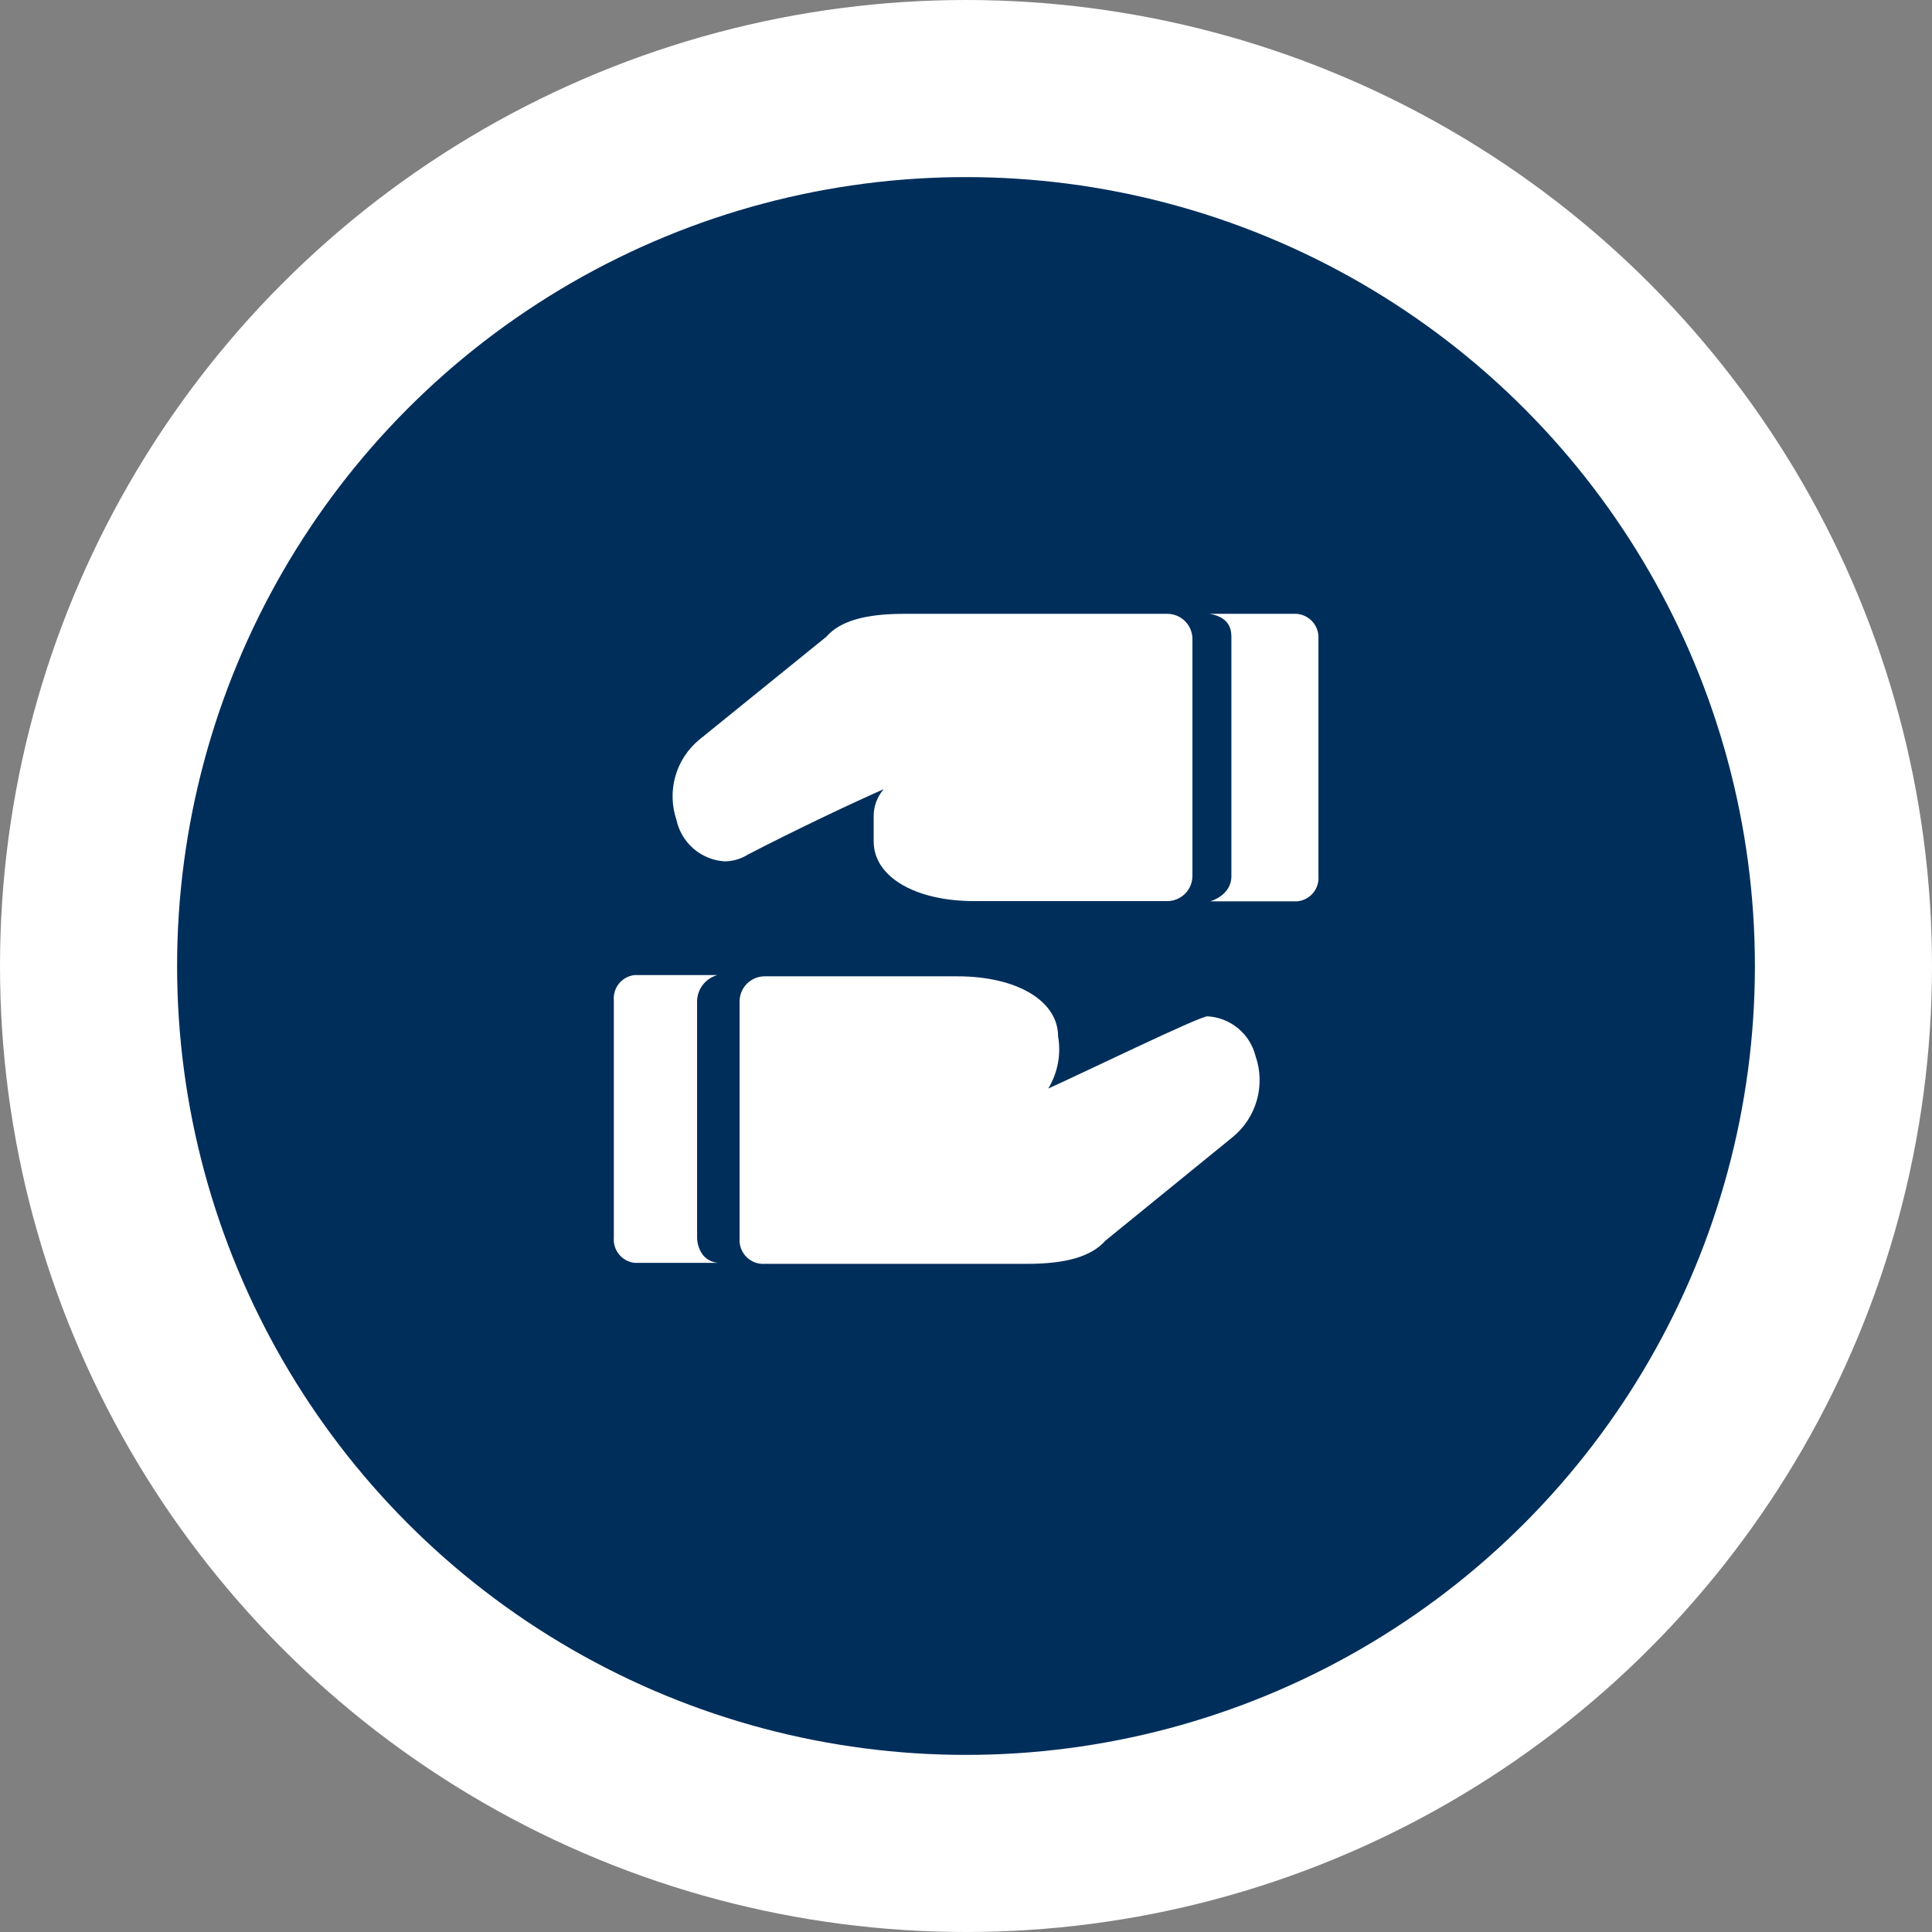 <svg width="120" height="120" viewBox="0 0 120 120" fill="none" xmlns="http://www.w3.org/2000/svg">
<rect x="0" y="0" width="120" height="120" fill="#808080" stroke="none"/>
<circle cx="60" cy="60" r="54.5" fill="#002E5B" stroke="white" stroke-width="11"/>
<path d="M43.673 77.969C43.431 77.649 43.3 77.26 43.298 76.859V62.125C43.318 61.765 43.451 61.42 43.678 61.139C43.905 60.859 44.215 60.657 44.563 60.562H39.423C39.045 60.602 38.698 60.788 38.456 61.08C38.214 61.372 38.095 61.747 38.126 62.125V76.875C38.095 77.253 38.214 77.628 38.456 77.92C38.698 78.212 39.045 78.398 39.423 78.438H44.595C44.238 78.407 43.907 78.239 43.673 77.969Z" fill="white"/>
<path d="M77.984 65.594C77.815 64.918 77.434 64.313 76.897 63.869C76.36 63.425 75.695 63.164 74.999 63.125C74.484 63.125 67.046 66.75 65.109 67.609C65.7 66.636 65.916 65.481 65.718 64.359C65.718 62.172 63.171 60.641 59.468 60.641H47.499C47.085 60.641 46.688 60.805 46.394 61.098C46.101 61.391 45.937 61.789 45.937 62.203V76.938C45.923 77.146 45.954 77.356 46.028 77.551C46.101 77.747 46.216 77.925 46.364 78.073C46.512 78.221 46.69 78.336 46.885 78.409C47.081 78.483 47.291 78.514 47.499 78.5H63.781C66.218 78.5 67.781 78.047 68.656 77.062L76.546 70.641C77.276 70.05 77.806 69.248 78.063 68.344C78.32 67.441 78.293 66.481 77.984 65.594Z" fill="white"/>
<path d="M80.516 38.125H75.141C76.531 38.375 76.484 39.297 76.484 39.688V54.422C76.484 55.625 75.172 55.984 75.172 55.984H80.547C80.738 55.971 80.924 55.919 81.095 55.833C81.266 55.747 81.419 55.628 81.544 55.483C81.668 55.337 81.763 55.169 81.823 54.987C81.883 54.805 81.906 54.613 81.891 54.422V39.688C81.903 39.495 81.878 39.301 81.816 39.118C81.753 38.935 81.655 38.766 81.528 38.621C81.4 38.475 81.245 38.357 81.071 38.272C80.897 38.187 80.709 38.137 80.516 38.125Z" fill="white"/>
<path d="M72.5 38.125H56.203C53.75 38.125 52.188 38.562 51.328 39.547L43.438 45.938C42.723 46.526 42.204 47.318 41.95 48.208C41.697 49.098 41.719 50.045 42.016 50.922C42.164 51.618 42.536 52.247 43.075 52.712C43.614 53.178 44.29 53.454 45 53.5C45.515 53.498 46.018 53.352 46.453 53.078C49.469 51.516 52.938 49.875 54.891 49.016C54.483 49.483 54.261 50.083 54.266 50.703V52.266C54.266 54.453 56.828 55.969 60.516 55.969H72.5C72.915 55.969 73.312 55.804 73.605 55.511C73.898 55.218 74.063 54.821 74.063 54.406V39.688C74.063 39.273 73.898 38.876 73.605 38.583C73.312 38.29 72.915 38.125 72.5 38.125Z" fill="white"/>
</svg>
